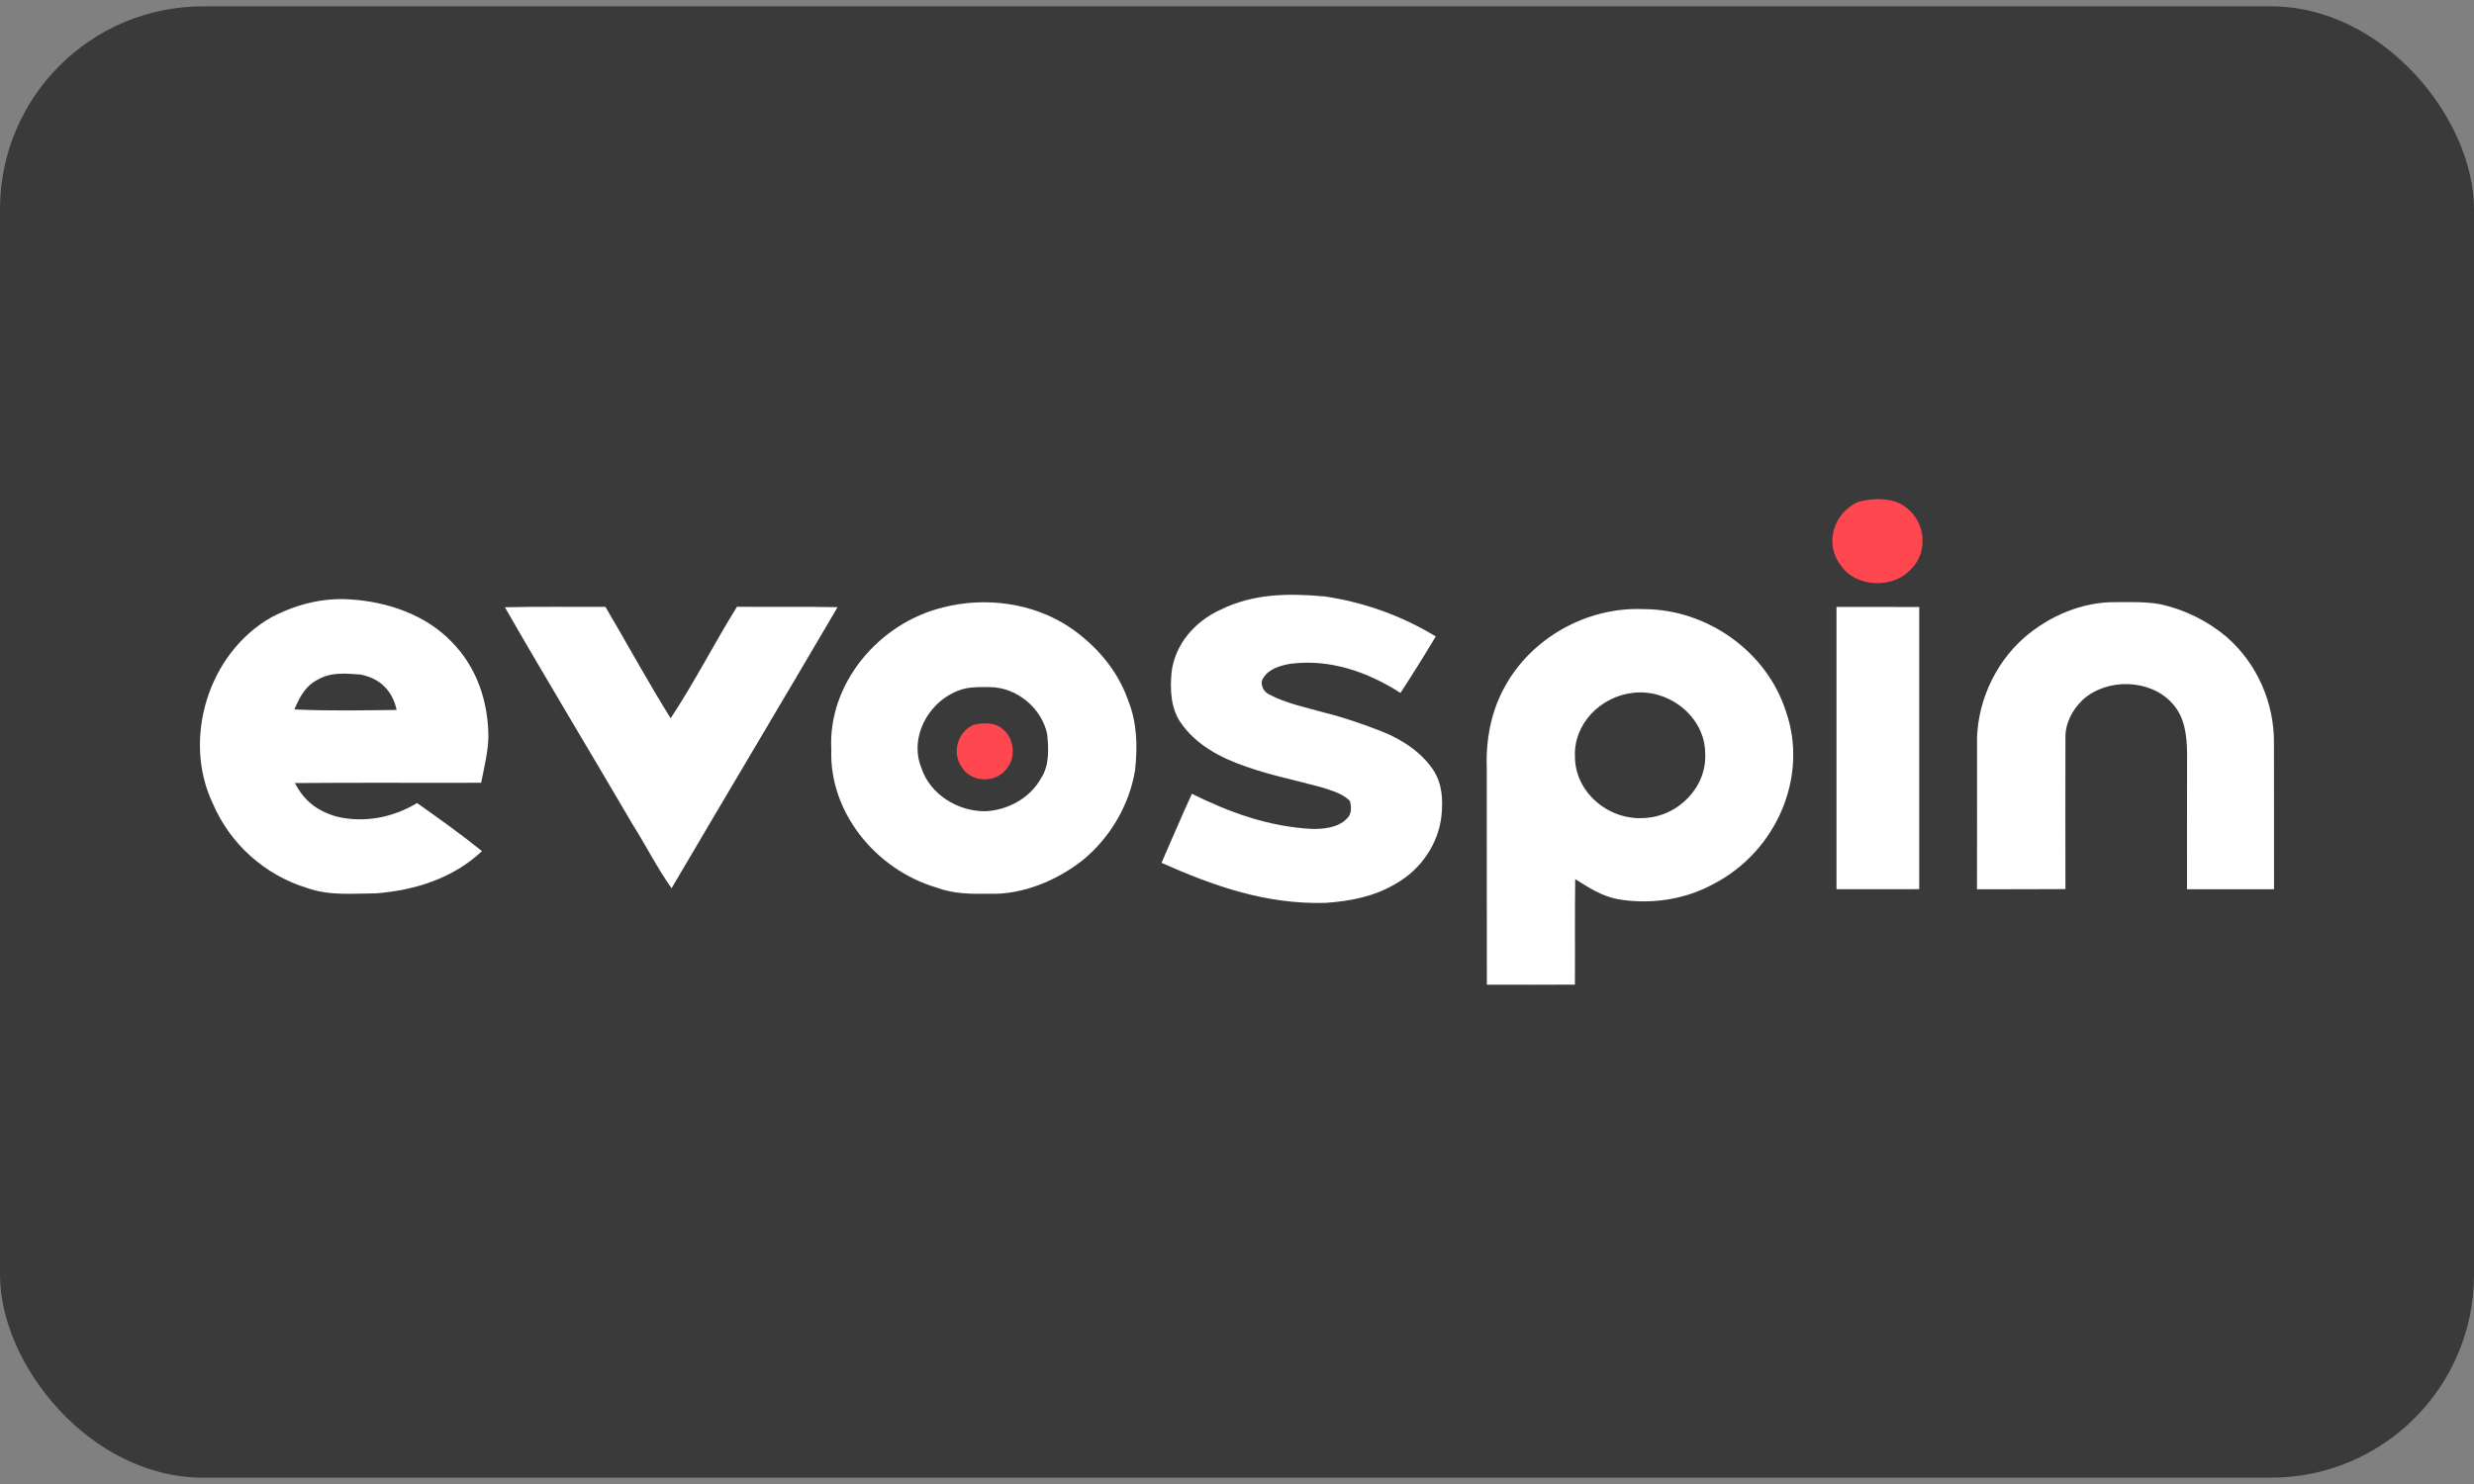 <svg width="195" height="117" viewBox="0 0 195 117" fill="none" xmlns="http://www.w3.org/2000/svg">
<rect x="0" y="0" width="195" height="117" fill="#808080" stroke="none"/>
<rect y="0.5" width="195" height="116" rx="16" fill="#3A3A3A"/>
<g clip-path="url(#clip0_34_145)">
<path d="M146.471 39.563C147.654 39.246 149.33 39.2 150.297 40.059C151.758 41.18 151.981 43.485 150.688 44.801C149.302 46.466 146.225 46.363 145.05 44.511C143.777 42.832 144.54 40.42 146.471 39.563V39.563Z" fill="#FF474F"/>
<path d="M76.679 57.167C77.414 56.955 78.455 56.926 79.056 57.498C79.963 58.245 80.102 59.783 79.298 60.661C78.438 61.77 76.529 61.702 75.797 60.468C75.006 59.348 75.48 57.739 76.68 57.169L76.679 57.167Z" fill="#FF474F"/>
<path d="M104.425 47.025C107.52 47.481 110.493 48.552 113.167 50.176C112.269 51.68 111.341 53.166 110.383 54.633C107.813 52.977 104.827 51.928 101.692 52.335C100.923 52.475 100.05 52.719 99.612 53.395C99.244 53.833 99.537 54.512 100.02 54.742C101.34 55.448 102.923 55.775 104.365 56.176C105.929 56.56 107.44 57.096 108.937 57.674C110.543 58.32 112.059 59.321 112.999 60.752C113.691 61.86 113.738 63.069 113.616 64.324C113.374 66.522 112 68.558 110.007 69.676C108.317 70.688 106.428 71.05 104.464 71.184C99.799 71.312 95.705 69.873 91.55 68.028C92.354 66.213 93.111 64.385 93.946 62.584C96.914 64.058 99.975 65.16 103.343 65.35C104.26 65.378 105.45 65.266 106.115 64.58C106.557 64.221 106.523 63.661 106.409 63.164C105.879 62.575 104.907 62.309 104.156 62.069C102.168 61.524 100.15 61.129 98.204 60.435C96.169 59.742 94.241 58.708 93.035 56.934C92.257 55.778 92.22 54.283 92.348 52.958C92.63 50.793 94.15 49.015 96.175 48.084C98.796 46.785 101.552 46.766 104.425 47.025V47.025Z" fill="white"/>
<path d="M27.621 47.26C30.577 47.444 33.579 48.486 35.614 50.618C37.585 52.624 38.462 55.279 38.496 57.999C38.484 59.242 38.162 60.494 37.926 61.715C33.032 61.731 28.137 61.693 23.245 61.737C23.967 63.129 24.971 63.923 26.527 64.38C28.721 64.904 30.975 64.453 32.877 63.313C34.609 64.542 36.342 65.771 37.99 67.103C35.745 69.222 32.755 70.187 29.665 70.431C27.785 70.446 25.988 70.635 24.223 70.016C22.564 69.512 21.036 68.65 19.746 67.492C18.455 66.333 17.435 64.906 16.756 63.31C14.385 58.298 16.37 51.547 21.351 48.69C23.266 47.675 25.424 47.099 27.621 47.261V47.26ZM23.201 55.931C25.88 56.063 28.58 56.001 31.263 55.973C30.938 54.471 29.975 53.476 28.391 53.177C27.225 53.096 26.075 52.977 25.042 53.587C24.033 54.105 23.628 54.971 23.201 55.931V55.931Z" fill="white"/>
<path d="M74.34 47.886C77.683 47.03 81.436 47.536 84.296 49.444C86.405 50.871 88.098 52.855 88.919 55.217C89.632 56.999 89.668 58.851 89.466 60.73C89.009 63.459 87.538 65.998 85.357 67.807C83.342 69.393 80.635 70.555 77.991 70.464C76.552 70.486 75.163 70.483 73.801 69.972C68.982 68.54 65.341 63.991 65.525 59.104C65.237 53.97 69.193 49.142 74.34 47.886V47.886ZM76.001 54.3C73.306 55.018 71.579 58.06 72.639 60.58C73.312 62.614 75.476 63.979 77.67 63.96C79.493 63.871 81.237 62.879 82.081 61.312C82.722 60.309 82.653 58.999 82.536 57.867C82.114 55.859 80.171 54.173 77.994 54.173C77.336 54.158 76.645 54.154 76.001 54.3V54.3Z" fill="white"/>
<path d="M166.788 47.475C167.933 47.467 169.115 47.439 170.245 47.631C172.183 48.054 173.989 48.943 175.506 50.22C177.929 52.339 179.254 55.438 179.232 58.566C179.247 62.412 179.228 66.262 179.24 70.109C176.954 70.109 174.665 70.106 172.379 70.112C172.382 66.536 172.373 62.957 172.385 59.379C172.362 57.986 172.219 56.531 171.208 55.444C169.47 53.513 166.052 53.442 164.148 55.185C163.301 56.005 162.75 57.095 162.797 58.263C162.788 62.206 162.788 66.153 162.797 70.097C160.473 70.119 158.149 70.1 155.826 70.112C155.835 66.352 155.829 62.594 155.829 58.836C155.726 55.655 157.112 52.4 159.576 50.246C161.533 48.562 164.13 47.436 166.788 47.475V47.475Z" fill="white"/>
<path d="M39.795 47.877C42.436 47.812 45.08 47.859 47.721 47.847C49.444 50.766 51.061 53.752 52.861 56.628C54.744 53.786 56.288 50.733 58.089 47.837C60.731 47.871 63.375 47.812 66.016 47.871C61.68 55.269 57.275 62.636 52.933 70.031C51.777 68.399 50.881 66.605 49.815 64.916C46.492 59.229 43.071 53.587 39.795 47.875V47.877Z" fill="white"/>
<path d="M144.752 47.853C146.925 47.853 149.1 47.847 151.273 47.856C151.267 55.272 151.267 62.687 151.273 70.103C149.1 70.113 146.925 70.107 144.752 70.106C144.747 62.687 144.747 55.27 144.752 47.853V47.853Z" fill="white"/>
<path d="M129.534 48.024C134.615 48.024 139.257 51.416 140.751 56.043C142.579 61.194 140.036 67.112 135.076 69.685C132.79 70.936 130.102 71.33 127.522 70.894C126.224 70.646 125.239 69.985 124.157 69.311C124.118 72.085 124.154 74.856 124.133 77.629C121.821 77.644 119.507 77.638 117.195 77.635C117.18 71.92 117.198 66.206 117.186 60.491C117.109 58.345 117.529 56.069 118.598 54.161C120.662 50.347 125.027 47.831 129.534 48.024V48.024ZM128.752 54.619C126.133 54.892 124.011 57.111 124.139 59.659C124.133 62.39 126.69 64.656 129.531 64.497C132.295 64.403 134.568 62.017 134.4 59.372C134.391 56.578 131.628 54.306 128.752 54.619Z" fill="white"/>
</g>
<defs>
<clipPath id="clip0_34_145">
<rect width="163.482" height="38.293" fill="white" transform="translate(15.759 39.353)"/>
</clipPath>
</defs>
</svg>

